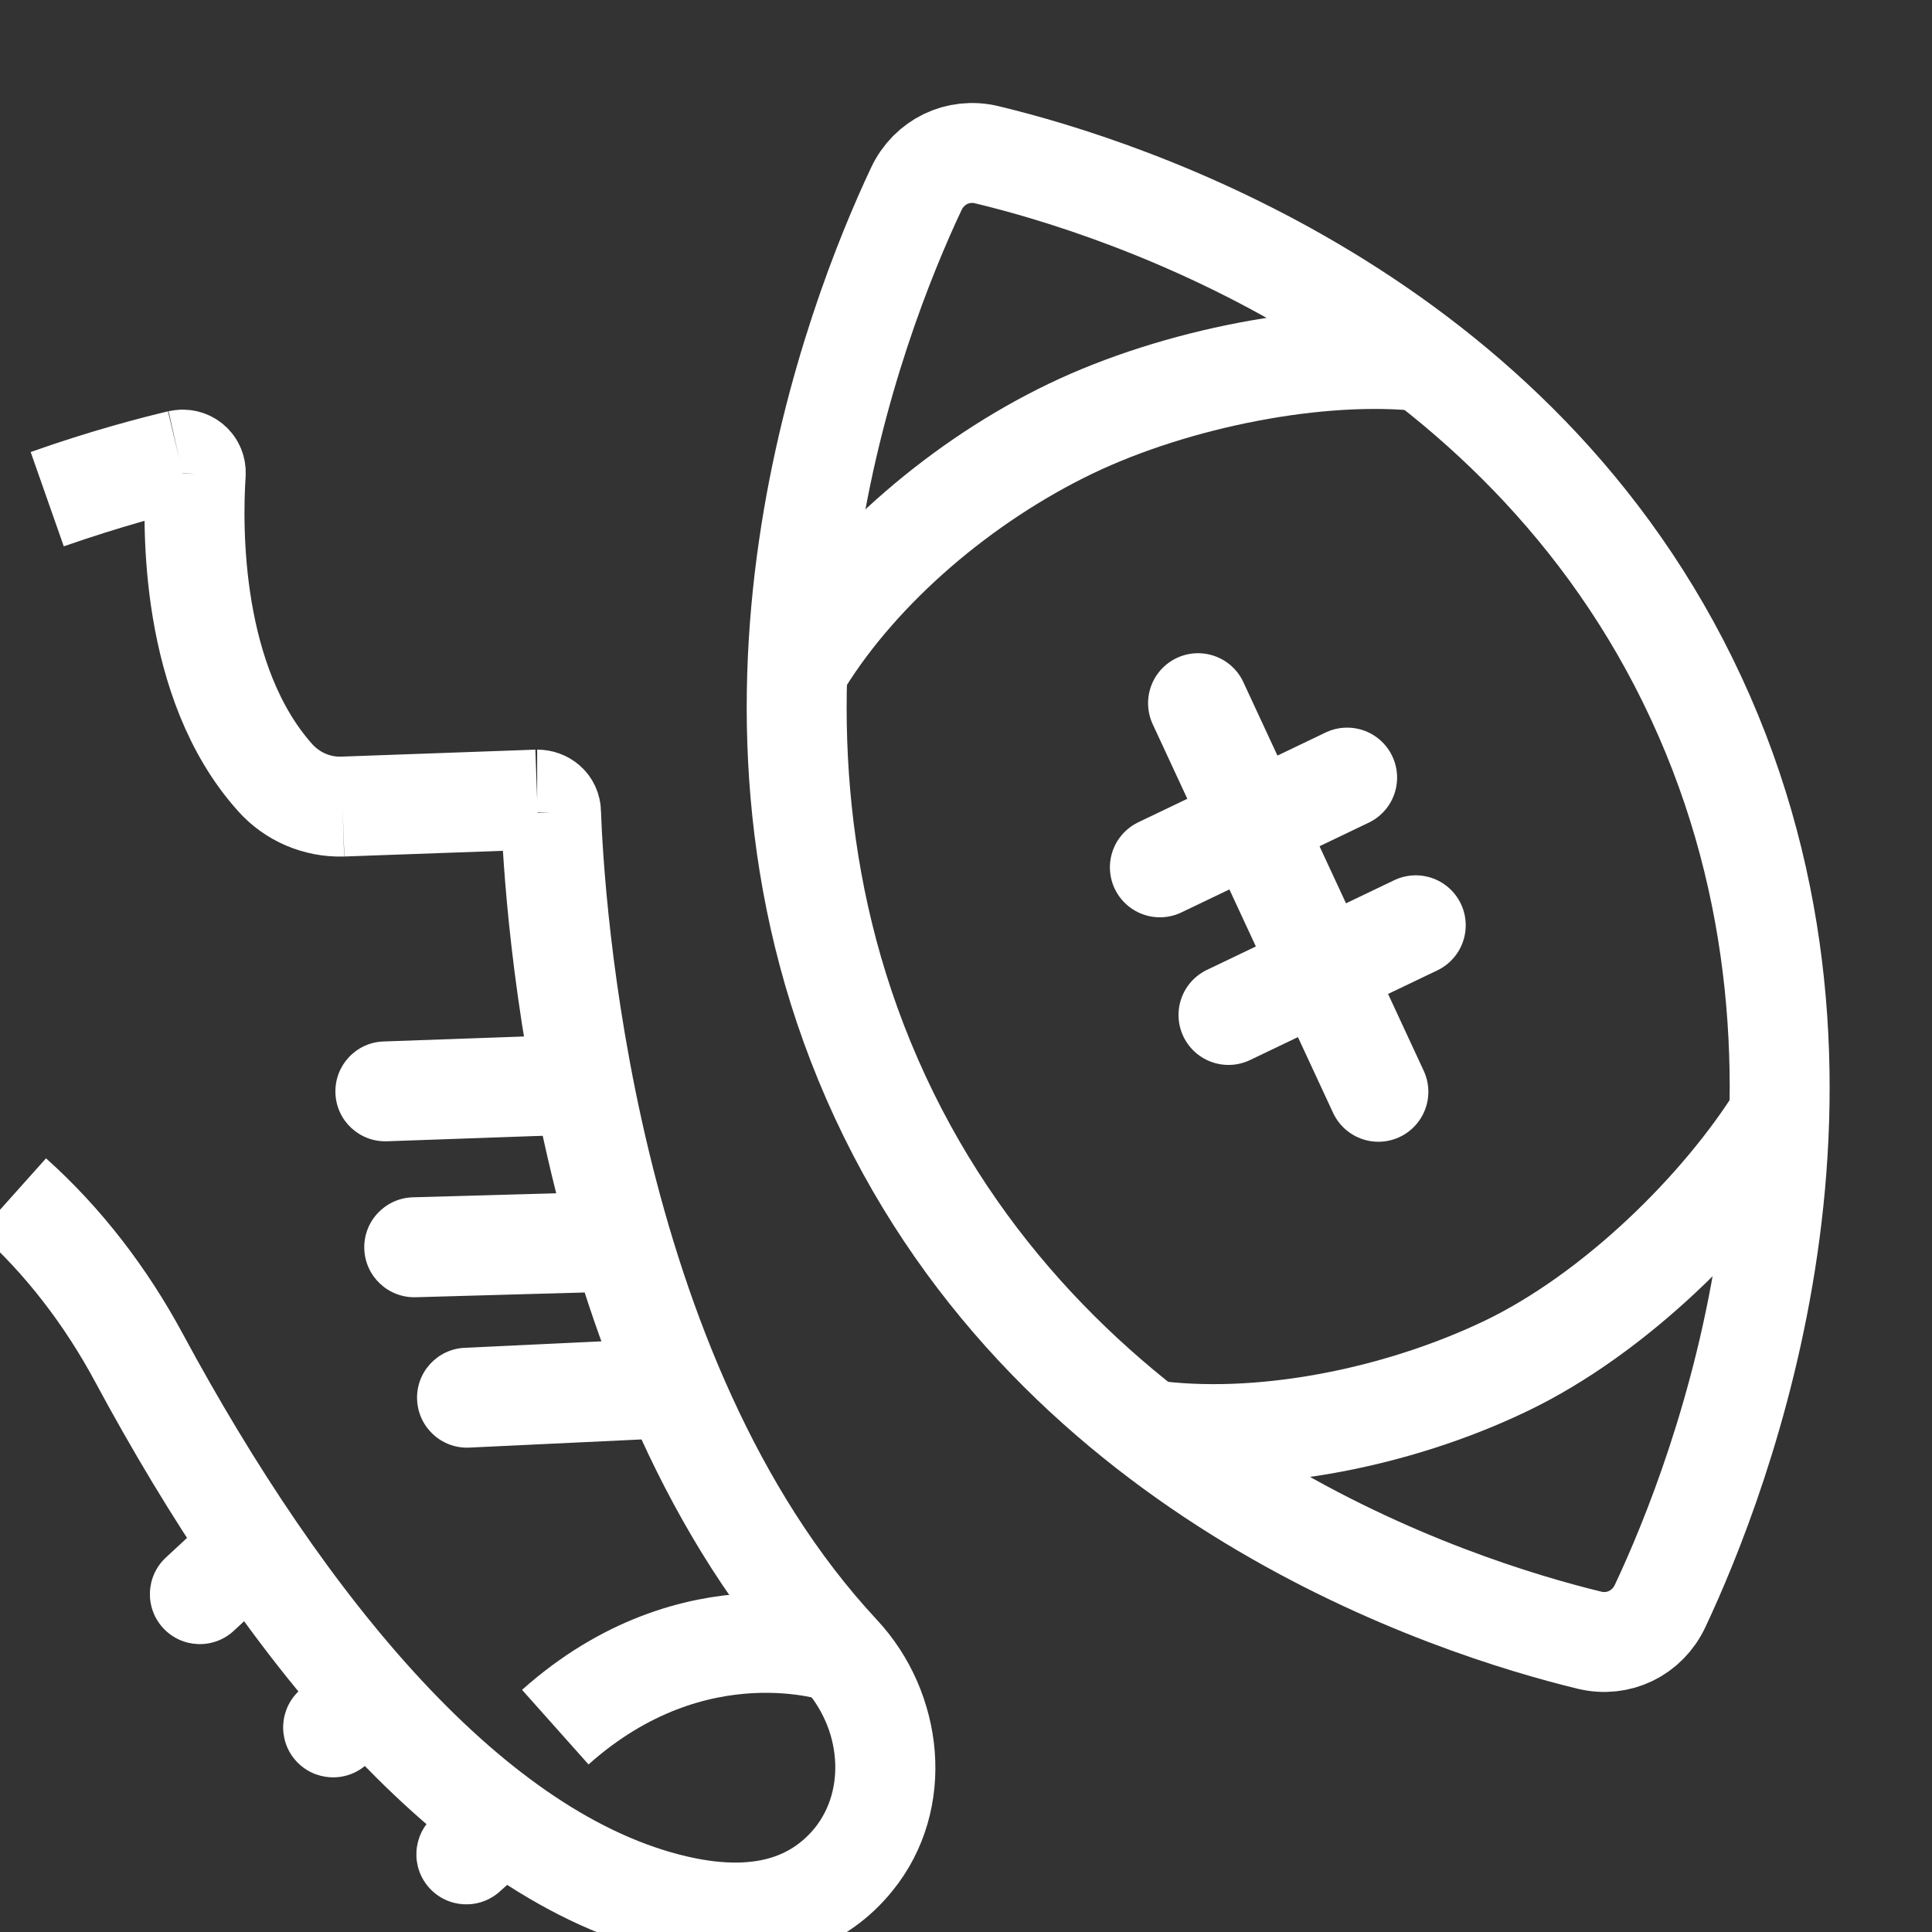 <svg width="29" height="29" viewBox="0 0 29 29" fill="none" xmlns="http://www.w3.org/2000/svg">
<rect x="0" y="0" width="29" height="29" fill="#333333" stroke="none"/>
<g clip-path="url(#clip0_833_1588)">
<path d="M0.191 17.946C0.954 18.628 1.591 19.463 2.082 20.374M2.082 20.374C4.257 24.42 7.08 27.895 10.157 28.6M2.082 20.374C4.263 24.42 7.086 27.895 10.157 28.6M10.157 28.6C11.516 28.912 12.326 28.506 12.812 27.912M10.157 28.6C11.516 28.912 12.326 28.512 12.812 27.912M12.812 27.912C13.54 27.007 13.402 25.666 12.609 24.82M12.812 27.912C13.546 27.013 13.402 25.672 12.609 24.82M12.609 24.82C8.734 20.657 8.318 13.483 8.271 12.196M12.609 24.82C8.728 20.657 8.318 13.477 8.271 12.196M8.271 12.196C8.271 12.084 8.173 12.002 8.063 12.002M8.271 12.196C8.271 12.078 8.173 12.002 8.063 12.002M8.063 12.002L5.142 12.107M5.142 12.107C4.76 12.119 4.39 11.96 4.13 11.672M5.142 12.107C4.76 12.119 4.384 11.96 4.13 11.672M4.13 11.672C2.857 10.249 2.886 7.909 2.938 7.115M4.13 11.672C2.852 10.249 2.886 7.909 2.938 7.115M2.938 7.115C2.95 6.974 2.828 6.874 2.695 6.904M2.695 6.904C2.325 6.992 1.591 7.186 0.711 7.492C1.591 7.18 2.325 6.992 2.695 6.904Z" stroke="white" stroke-width="1.5" stroke-miterlimit="10"/>
<path d="M2.49 23.379C2.186 23.661 2.169 24.136 2.45 24.439C2.732 24.743 3.207 24.76 3.51 24.478L2.49 23.379ZM3.49 22.451L2.49 23.379L3.51 24.478L4.51 23.549L3.49 22.451Z" fill="white"/>
<path d="M4.501 25.369C4.192 25.645 4.165 26.119 4.44 26.428C4.716 26.737 5.19 26.764 5.499 26.489L4.501 25.369ZM5.542 24.44L4.501 25.369L5.499 26.489L6.54 25.56L5.542 24.44Z" fill="white"/>
<path d="M6.499 27.276C6.191 27.553 6.165 28.027 6.442 28.336C6.718 28.644 7.192 28.67 7.501 28.393L6.499 27.276ZM7.431 26.442L6.499 27.276L7.501 28.393L8.432 27.558L7.431 26.442Z" fill="white"/>
<path d="M12.603 24.814C12.603 24.814 10.44 24.049 8.335 25.925" stroke="white" stroke-width="1.5" stroke-miterlimit="10"/>
<path d="M23.859 24.62C24.293 24.725 24.727 24.514 24.918 24.108C25.837 22.156 28.134 16.241 25.461 10.479C22.789 4.716 16.872 2.817 14.813 2.323C14.379 2.218 13.945 2.429 13.754 2.835C12.835 4.787 10.538 10.702 13.211 16.464C15.883 22.221 21.8 24.12 23.859 24.62Z" stroke="white" stroke-width="1.5" stroke-miterlimit="10"/>
<path d="M16.074 6.433C14.443 7.215 12.922 8.527 12.054 9.92C12.922 8.521 14.449 7.215 16.074 6.433ZM16.074 6.433C17.653 5.675 19.822 5.252 21.389 5.428" stroke="white" stroke-width="1.5" stroke-miterlimit="10"/>
<path d="M22.604 20.504C20.944 21.303 18.879 21.691 17.242 21.462C18.879 21.691 20.944 21.297 22.604 20.504ZM22.604 20.504C24.235 19.722 25.843 18.134 26.711 16.735" stroke="white" stroke-width="1.5" stroke-miterlimit="10"/>
<path d="M17.41 13.019L20.221 11.672" stroke="white" stroke-width="1.5" stroke-miterlimit="10" stroke-linecap="round"/>
<path d="M18.44 15.235L21.251 13.889" stroke="white" stroke-width="1.5" stroke-miterlimit="10" stroke-linecap="round"/>
<path d="M17.983 10.555L20.69 16.388" stroke="white" stroke-width="1.5" stroke-miterlimit="10" stroke-linecap="round"/>
<path d="M5.757 15.633C5.343 15.647 5.02 15.995 5.035 16.409C5.049 16.823 5.397 17.146 5.811 17.131L5.757 15.633ZM8.725 15.527L5.757 15.633L5.811 17.131L8.778 17.026L8.725 15.527Z" fill="white"/>
<path d="M6.197 17.972C5.783 17.984 5.456 18.329 5.468 18.743C5.48 19.157 5.825 19.483 6.239 19.472L6.197 17.972ZM9.314 17.884L6.197 17.972L6.239 19.472L9.357 19.384L9.314 17.884Z" fill="white"/>
<path d="M6.975 20.231C6.561 20.25 6.241 20.602 6.261 21.015C6.281 21.429 6.632 21.749 7.046 21.729L6.975 20.231ZM10.075 20.084L6.975 20.231L7.046 21.729L10.146 21.582L10.075 20.084Z" fill="white"/>
</g>
<defs>
<clipPath id="clip0_833_1588">
<rect width="29" height="29" fill="white"/>
</clipPath>
</defs>
</svg>